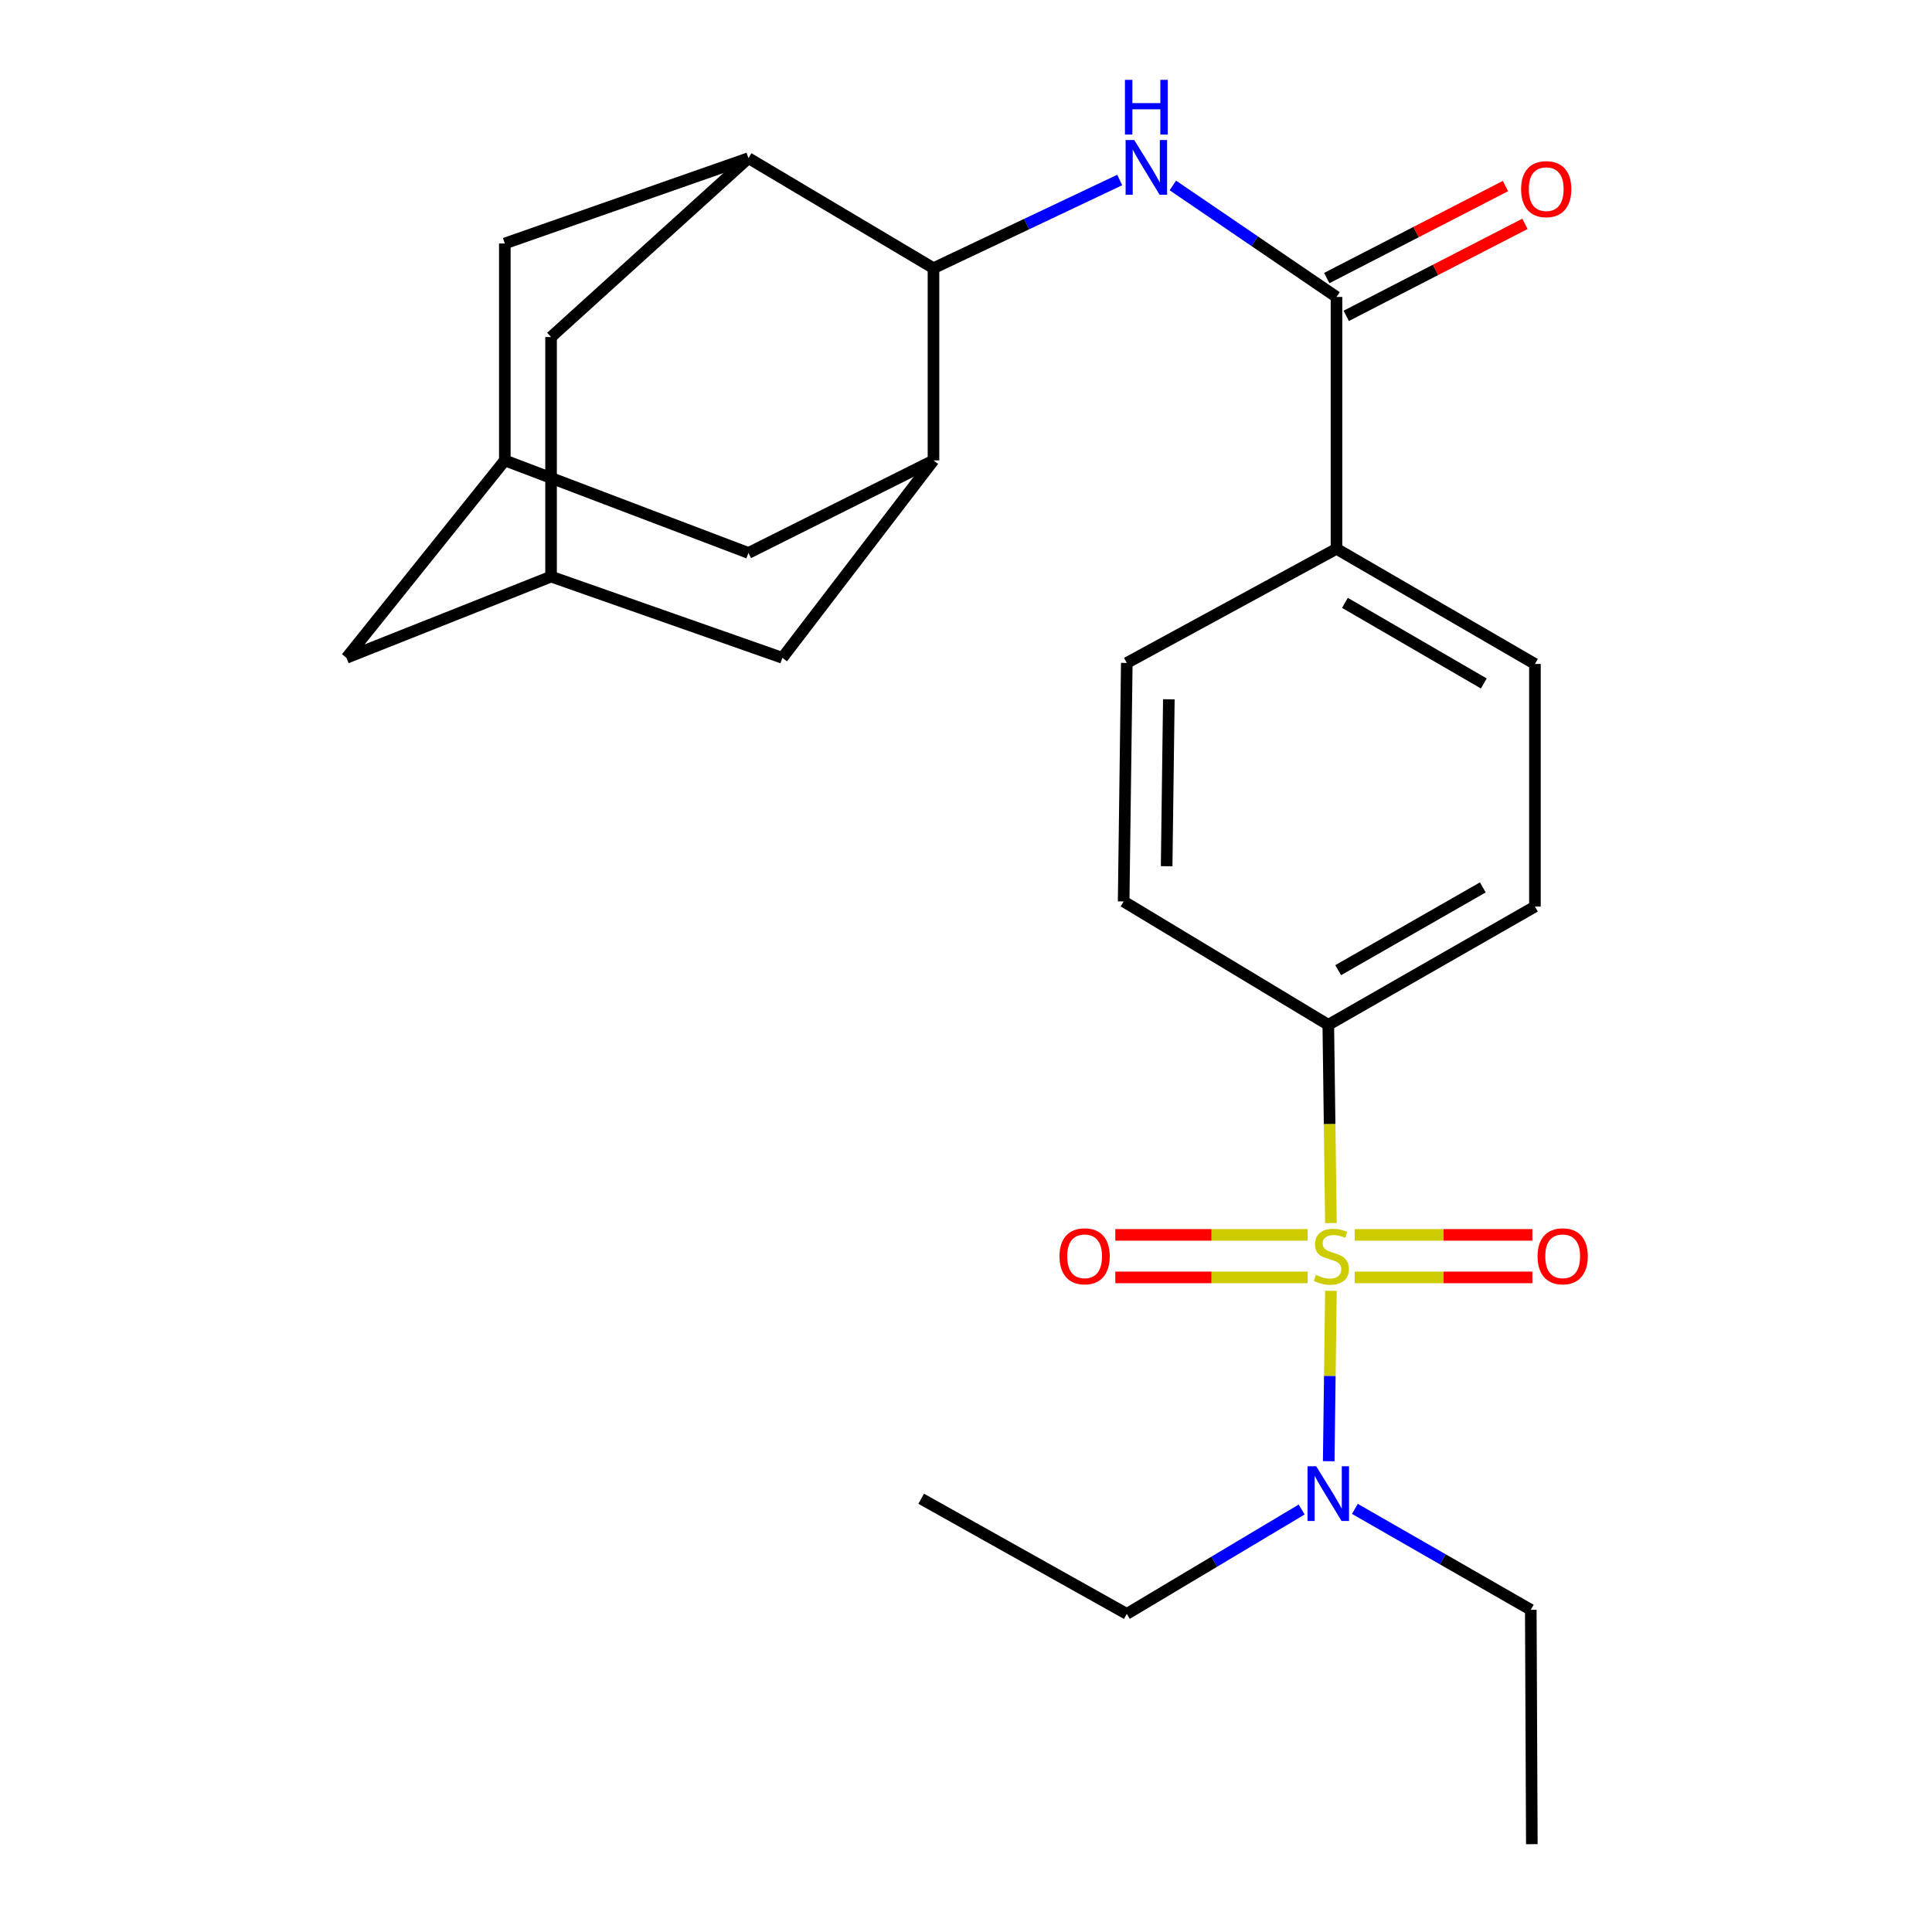 <?xml version='1.0' encoding='iso-8859-1'?>
<svg version='1.1' baseProfile='full'
              xmlns='http://www.w3.org/2000/svg'
                      xmlns:rdkit='http://www.rdkit.org/xml'
                      xmlns:xlink='http://www.w3.org/1999/xlink'
                  xml:space='preserve'
width='1000px' height='1000px' viewBox='0 0 1000 1000'>
<!-- END OF HEADER -->
<rect style='opacity:1.0;fill:#FFFFFF;stroke:none' width='1000' height='1000' x='0' y='0'> </rect>
<path class='bond-5' d='M 688.886,633.062 L 688.205,581.753' style='fill:none;fill-rule:evenodd;stroke:#CCCC00;stroke-width:6px;stroke-linecap:butt;stroke-linejoin:miter;stroke-opacity:1' />
<path class='bond-5' d='M 688.205,581.753 L 687.524,530.445' style='fill:none;fill-rule:evenodd;stroke:#000000;stroke-width:6px;stroke-linecap:butt;stroke-linejoin:miter;stroke-opacity:1' />
<path class='bond-6' d='M 688.881,668.129 L 688.311,712.221' style='fill:none;fill-rule:evenodd;stroke:#CCCC00;stroke-width:6px;stroke-linecap:butt;stroke-linejoin:miter;stroke-opacity:1' />
<path class='bond-6' d='M 688.311,712.221 L 687.741,756.313' style='fill:none;fill-rule:evenodd;stroke:#0000FF;stroke-width:6px;stroke-linecap:butt;stroke-linejoin:miter;stroke-opacity:1' />
<path class='bond-7' d='M 676.84,639.17 L 627.062,639.17' style='fill:none;fill-rule:evenodd;stroke:#CCCC00;stroke-width:6px;stroke-linecap:butt;stroke-linejoin:miter;stroke-opacity:1' />
<path class='bond-7' d='M 627.062,639.17 L 577.284,639.17' style='fill:none;fill-rule:evenodd;stroke:#FF0000;stroke-width:6px;stroke-linecap:butt;stroke-linejoin:miter;stroke-opacity:1' />
<path class='bond-7' d='M 676.84,661.181 L 627.062,661.181' style='fill:none;fill-rule:evenodd;stroke:#CCCC00;stroke-width:6px;stroke-linecap:butt;stroke-linejoin:miter;stroke-opacity:1' />
<path class='bond-7' d='M 627.062,661.181 L 577.284,661.181' style='fill:none;fill-rule:evenodd;stroke:#FF0000;stroke-width:6px;stroke-linecap:butt;stroke-linejoin:miter;stroke-opacity:1' />
<path class='bond-8' d='M 701.187,661.181 L 747.169,661.181' style='fill:none;fill-rule:evenodd;stroke:#CCCC00;stroke-width:6px;stroke-linecap:butt;stroke-linejoin:miter;stroke-opacity:1' />
<path class='bond-8' d='M 747.169,661.181 L 793.152,661.181' style='fill:none;fill-rule:evenodd;stroke:#FF0000;stroke-width:6px;stroke-linecap:butt;stroke-linejoin:miter;stroke-opacity:1' />
<path class='bond-8' d='M 701.187,639.17 L 747.169,639.17' style='fill:none;fill-rule:evenodd;stroke:#CCCC00;stroke-width:6px;stroke-linecap:butt;stroke-linejoin:miter;stroke-opacity:1' />
<path class='bond-8' d='M 747.169,639.17 L 793.152,639.17' style='fill:none;fill-rule:evenodd;stroke:#FF0000;stroke-width:6px;stroke-linecap:butt;stroke-linejoin:miter;stroke-opacity:1' />
<path class='bond-0' d='M 607.068,95.991 L 649.418,124.848' style='fill:none;fill-rule:evenodd;stroke:#0000FF;stroke-width:6px;stroke-linecap:butt;stroke-linejoin:miter;stroke-opacity:1' />
<path class='bond-0' d='M 649.418,124.848 L 691.767,153.706' style='fill:none;fill-rule:evenodd;stroke:#000000;stroke-width:6px;stroke-linecap:butt;stroke-linejoin:miter;stroke-opacity:1' />
<path class='bond-1' d='M 579.563,93.172 L 531.367,115.992' style='fill:none;fill-rule:evenodd;stroke:#0000FF;stroke-width:6px;stroke-linecap:butt;stroke-linejoin:miter;stroke-opacity:1' />
<path class='bond-1' d='M 531.367,115.992 L 483.171,138.811' style='fill:none;fill-rule:evenodd;stroke:#000000;stroke-width:6px;stroke-linecap:butt;stroke-linejoin:miter;stroke-opacity:1' />
<path class='bond-3' d='M 483.171,138.811 L 387.397,81.863' style='fill:none;fill-rule:evenodd;stroke:#000000;stroke-width:6px;stroke-linecap:butt;stroke-linejoin:miter;stroke-opacity:1' />
<path class='bond-4' d='M 483.171,138.811 L 483.171,238.303' style='fill:none;fill-rule:evenodd;stroke:#000000;stroke-width:6px;stroke-linecap:butt;stroke-linejoin:miter;stroke-opacity:1' />
<path class='bond-2' d='M 691.767,153.706 L 691.767,284.063' style='fill:none;fill-rule:evenodd;stroke:#000000;stroke-width:6px;stroke-linecap:butt;stroke-linejoin:miter;stroke-opacity:1' />
<path class='bond-16' d='M 696.804,163.491 L 743.055,139.681' style='fill:none;fill-rule:evenodd;stroke:#000000;stroke-width:6px;stroke-linecap:butt;stroke-linejoin:miter;stroke-opacity:1' />
<path class='bond-16' d='M 743.055,139.681 L 789.306,115.87' style='fill:none;fill-rule:evenodd;stroke:#FF0000;stroke-width:6px;stroke-linecap:butt;stroke-linejoin:miter;stroke-opacity:1' />
<path class='bond-16' d='M 686.729,143.921 L 732.98,120.11' style='fill:none;fill-rule:evenodd;stroke:#000000;stroke-width:6px;stroke-linecap:butt;stroke-linejoin:miter;stroke-opacity:1' />
<path class='bond-16' d='M 732.98,120.11 L 779.23,96.3' style='fill:none;fill-rule:evenodd;stroke:#FF0000;stroke-width:6px;stroke-linecap:butt;stroke-linejoin:miter;stroke-opacity:1' />
<path class='bond-12' d='M 387.397,81.863 L 285.227,174.458' style='fill:none;fill-rule:evenodd;stroke:#000000;stroke-width:6px;stroke-linecap:butt;stroke-linejoin:miter;stroke-opacity:1' />
<path class='bond-15' d='M 387.397,81.863 L 261.295,126.02' style='fill:none;fill-rule:evenodd;stroke:#000000;stroke-width:6px;stroke-linecap:butt;stroke-linejoin:miter;stroke-opacity:1' />
<path class='bond-13' d='M 483.171,238.303 L 404.957,340.486' style='fill:none;fill-rule:evenodd;stroke:#000000;stroke-width:6px;stroke-linecap:butt;stroke-linejoin:miter;stroke-opacity:1' />
<path class='bond-14' d='M 483.171,238.303 L 387.397,286.203' style='fill:none;fill-rule:evenodd;stroke:#000000;stroke-width:6px;stroke-linecap:butt;stroke-linejoin:miter;stroke-opacity:1' />
<path class='bond-17' d='M 687.524,530.445 L 794.475,469.241' style='fill:none;fill-rule:evenodd;stroke:#000000;stroke-width:6px;stroke-linecap:butt;stroke-linejoin:miter;stroke-opacity:1' />
<path class='bond-17' d='M 692.634,502.16 L 767.5,459.317' style='fill:none;fill-rule:evenodd;stroke:#000000;stroke-width:6px;stroke-linecap:butt;stroke-linejoin:miter;stroke-opacity:1' />
<path class='bond-18' d='M 687.524,530.445 L 581.599,466.587' style='fill:none;fill-rule:evenodd;stroke:#000000;stroke-width:6px;stroke-linecap:butt;stroke-linejoin:miter;stroke-opacity:1' />
<path class='bond-22' d='M 701.284,780.992 L 746.81,807.108' style='fill:none;fill-rule:evenodd;stroke:#0000FF;stroke-width:6px;stroke-linecap:butt;stroke-linejoin:miter;stroke-opacity:1' />
<path class='bond-22' d='M 746.81,807.108 L 792.335,833.225' style='fill:none;fill-rule:evenodd;stroke:#000000;stroke-width:6px;stroke-linecap:butt;stroke-linejoin:miter;stroke-opacity:1' />
<path class='bond-23' d='M 673.747,781.321 L 628.486,808.337' style='fill:none;fill-rule:evenodd;stroke:#0000FF;stroke-width:6px;stroke-linecap:butt;stroke-linejoin:miter;stroke-opacity:1' />
<path class='bond-23' d='M 628.486,808.337 L 583.226,835.353' style='fill:none;fill-rule:evenodd;stroke:#000000;stroke-width:6px;stroke-linecap:butt;stroke-linejoin:miter;stroke-opacity:1' />
<path class='bond-9' d='M 261.295,238.303 L 387.397,286.203' style='fill:none;fill-rule:evenodd;stroke:#000000;stroke-width:6px;stroke-linecap:butt;stroke-linejoin:miter;stroke-opacity:1' />
<path class='bond-21' d='M 261.295,238.303 L 179.339,340.486' style='fill:none;fill-rule:evenodd;stroke:#000000;stroke-width:6px;stroke-linecap:butt;stroke-linejoin:miter;stroke-opacity:1' />
<path class='bond-27' d='M 261.295,238.303 L 261.295,126.02' style='fill:none;fill-rule:evenodd;stroke:#000000;stroke-width:6px;stroke-linecap:butt;stroke-linejoin:miter;stroke-opacity:1' />
<path class='bond-10' d='M 285.227,298.444 L 404.957,340.486' style='fill:none;fill-rule:evenodd;stroke:#000000;stroke-width:6px;stroke-linecap:butt;stroke-linejoin:miter;stroke-opacity:1' />
<path class='bond-28' d='M 285.227,298.444 L 285.227,174.458' style='fill:none;fill-rule:evenodd;stroke:#000000;stroke-width:6px;stroke-linecap:butt;stroke-linejoin:miter;stroke-opacity:1' />
<path class='bond-29' d='M 285.227,298.444 L 179.339,340.486' style='fill:none;fill-rule:evenodd;stroke:#000000;stroke-width:6px;stroke-linecap:butt;stroke-linejoin:miter;stroke-opacity:1' />
<path class='bond-11' d='M 691.767,284.063 L 583.226,343.139' style='fill:none;fill-rule:evenodd;stroke:#000000;stroke-width:6px;stroke-linecap:butt;stroke-linejoin:miter;stroke-opacity:1' />
<path class='bond-26' d='M 691.767,284.063 L 794.475,343.665' style='fill:none;fill-rule:evenodd;stroke:#000000;stroke-width:6px;stroke-linecap:butt;stroke-linejoin:miter;stroke-opacity:1' />
<path class='bond-26' d='M 696.125,312.041 L 768.021,353.763' style='fill:none;fill-rule:evenodd;stroke:#000000;stroke-width:6px;stroke-linecap:butt;stroke-linejoin:miter;stroke-opacity:1' />
<path class='bond-19' d='M 794.475,469.241 L 794.475,343.665' style='fill:none;fill-rule:evenodd;stroke:#000000;stroke-width:6px;stroke-linecap:butt;stroke-linejoin:miter;stroke-opacity:1' />
<path class='bond-20' d='M 581.599,466.587 L 583.226,343.139' style='fill:none;fill-rule:evenodd;stroke:#000000;stroke-width:6px;stroke-linecap:butt;stroke-linejoin:miter;stroke-opacity:1' />
<path class='bond-20' d='M 603.853,448.36 L 604.991,361.946' style='fill:none;fill-rule:evenodd;stroke:#000000;stroke-width:6px;stroke-linecap:butt;stroke-linejoin:miter;stroke-opacity:1' />
<path class='bond-24' d='M 792.335,833.225 L 792.873,954.545' style='fill:none;fill-rule:evenodd;stroke:#000000;stroke-width:6px;stroke-linecap:butt;stroke-linejoin:miter;stroke-opacity:1' />
<path class='bond-25' d='M 583.226,835.353 L 476.8,775.751' style='fill:none;fill-rule:evenodd;stroke:#000000;stroke-width:6px;stroke-linecap:butt;stroke-linejoin:miter;stroke-opacity:1' />
<path  class='atom-0' d='M 681.113 659.895
Q 681.433 660.015, 682.753 660.575
Q 684.073 661.135, 685.513 661.495
Q 686.993 661.815, 688.433 661.815
Q 691.113 661.815, 692.673 660.535
Q 694.233 659.215, 694.233 656.935
Q 694.233 655.375, 693.433 654.415
Q 692.673 653.455, 691.473 652.935
Q 690.273 652.415, 688.273 651.815
Q 685.753 651.055, 684.233 650.335
Q 682.753 649.615, 681.673 648.095
Q 680.633 646.575, 680.633 644.015
Q 680.633 640.455, 683.033 638.255
Q 685.473 636.055, 690.273 636.055
Q 693.553 636.055, 697.273 637.615
L 696.353 640.695
Q 692.953 639.295, 690.393 639.295
Q 687.633 639.295, 686.113 640.455
Q 684.593 641.575, 684.633 643.535
Q 684.633 645.055, 685.393 645.975
Q 686.193 646.895, 687.313 647.415
Q 688.473 647.935, 690.393 648.535
Q 692.953 649.335, 694.473 650.135
Q 695.993 650.935, 697.073 652.575
Q 698.193 654.175, 698.193 656.935
Q 698.193 660.855, 695.553 662.975
Q 692.953 665.055, 688.593 665.055
Q 686.073 665.055, 684.153 664.495
Q 682.273 663.975, 680.033 663.055
L 681.113 659.895
' fill='#CCCC00'/>
<path  class='atom-1' d='M 587.091 72.484
L 596.371 87.484
Q 597.291 88.964, 598.771 91.644
Q 600.251 94.324, 600.331 94.484
L 600.331 72.484
L 604.091 72.484
L 604.091 100.804
L 600.211 100.804
L 590.251 84.404
Q 589.091 82.484, 587.851 80.284
Q 586.651 78.084, 586.291 77.404
L 586.291 100.804
L 582.611 100.804
L 582.611 72.484
L 587.091 72.484
' fill='#0000FF'/>
<path  class='atom-1' d='M 582.271 41.332
L 586.111 41.332
L 586.111 53.372
L 600.591 53.372
L 600.591 41.332
L 604.431 41.332
L 604.431 69.652
L 600.591 69.652
L 600.591 56.572
L 586.111 56.572
L 586.111 69.652
L 582.271 69.652
L 582.271 41.332
' fill='#0000FF'/>
<path  class='atom-7' d='M 681.264 758.937
L 690.544 773.937
Q 691.464 775.417, 692.944 778.097
Q 694.424 780.777, 694.504 780.937
L 694.504 758.937
L 698.264 758.937
L 698.264 787.257
L 694.384 787.257
L 684.424 770.857
Q 683.264 768.937, 682.024 766.737
Q 680.824 764.537, 680.464 763.857
L 680.464 787.257
L 676.784 787.257
L 676.784 758.937
L 681.264 758.937
' fill='#0000FF'/>
<path  class='atom-8' d='M 548.398 650.255
Q 548.398 643.455, 551.758 639.655
Q 555.118 635.855, 561.398 635.855
Q 567.678 635.855, 571.038 639.655
Q 574.398 643.455, 574.398 650.255
Q 574.398 657.135, 570.998 661.055
Q 567.598 664.935, 561.398 664.935
Q 555.158 664.935, 551.758 661.055
Q 548.398 657.175, 548.398 650.255
M 561.398 661.735
Q 565.718 661.735, 568.038 658.855
Q 570.398 655.935, 570.398 650.255
Q 570.398 644.695, 568.038 641.895
Q 565.718 639.055, 561.398 639.055
Q 557.078 639.055, 554.718 641.855
Q 552.398 644.655, 552.398 650.255
Q 552.398 655.975, 554.718 658.855
Q 557.078 661.735, 561.398 661.735
' fill='#FF0000'/>
<path  class='atom-9' d='M 795.844 650.255
Q 795.844 643.455, 799.204 639.655
Q 802.564 635.855, 808.844 635.855
Q 815.124 635.855, 818.484 639.655
Q 821.844 643.455, 821.844 650.255
Q 821.844 657.135, 818.444 661.055
Q 815.044 664.935, 808.844 664.935
Q 802.604 664.935, 799.204 661.055
Q 795.844 657.175, 795.844 650.255
M 808.844 661.735
Q 813.164 661.735, 815.484 658.855
Q 817.844 655.935, 817.844 650.255
Q 817.844 644.695, 815.484 641.895
Q 813.164 639.055, 808.844 639.055
Q 804.524 639.055, 802.164 641.855
Q 799.844 644.655, 799.844 650.255
Q 799.844 655.975, 802.164 658.855
Q 804.524 661.735, 808.844 661.735
' fill='#FF0000'/>
<path  class='atom-17' d='M 787.32 97.901
Q 787.32 91.101, 790.68 87.301
Q 794.04 83.501, 800.32 83.501
Q 806.6 83.501, 809.96 87.301
Q 813.32 91.101, 813.32 97.901
Q 813.32 104.781, 809.92 108.701
Q 806.52 112.581, 800.32 112.581
Q 794.08 112.581, 790.68 108.701
Q 787.32 104.821, 787.32 97.901
M 800.32 109.381
Q 804.64 109.381, 806.96 106.501
Q 809.32 103.581, 809.32 97.901
Q 809.32 92.341, 806.96 89.541
Q 804.64 86.701, 800.32 86.701
Q 796 86.701, 793.64 89.501
Q 791.32 92.301, 791.32 97.901
Q 791.32 103.621, 793.64 106.501
Q 796 109.381, 800.32 109.381
' fill='#FF0000'/>
</svg>
